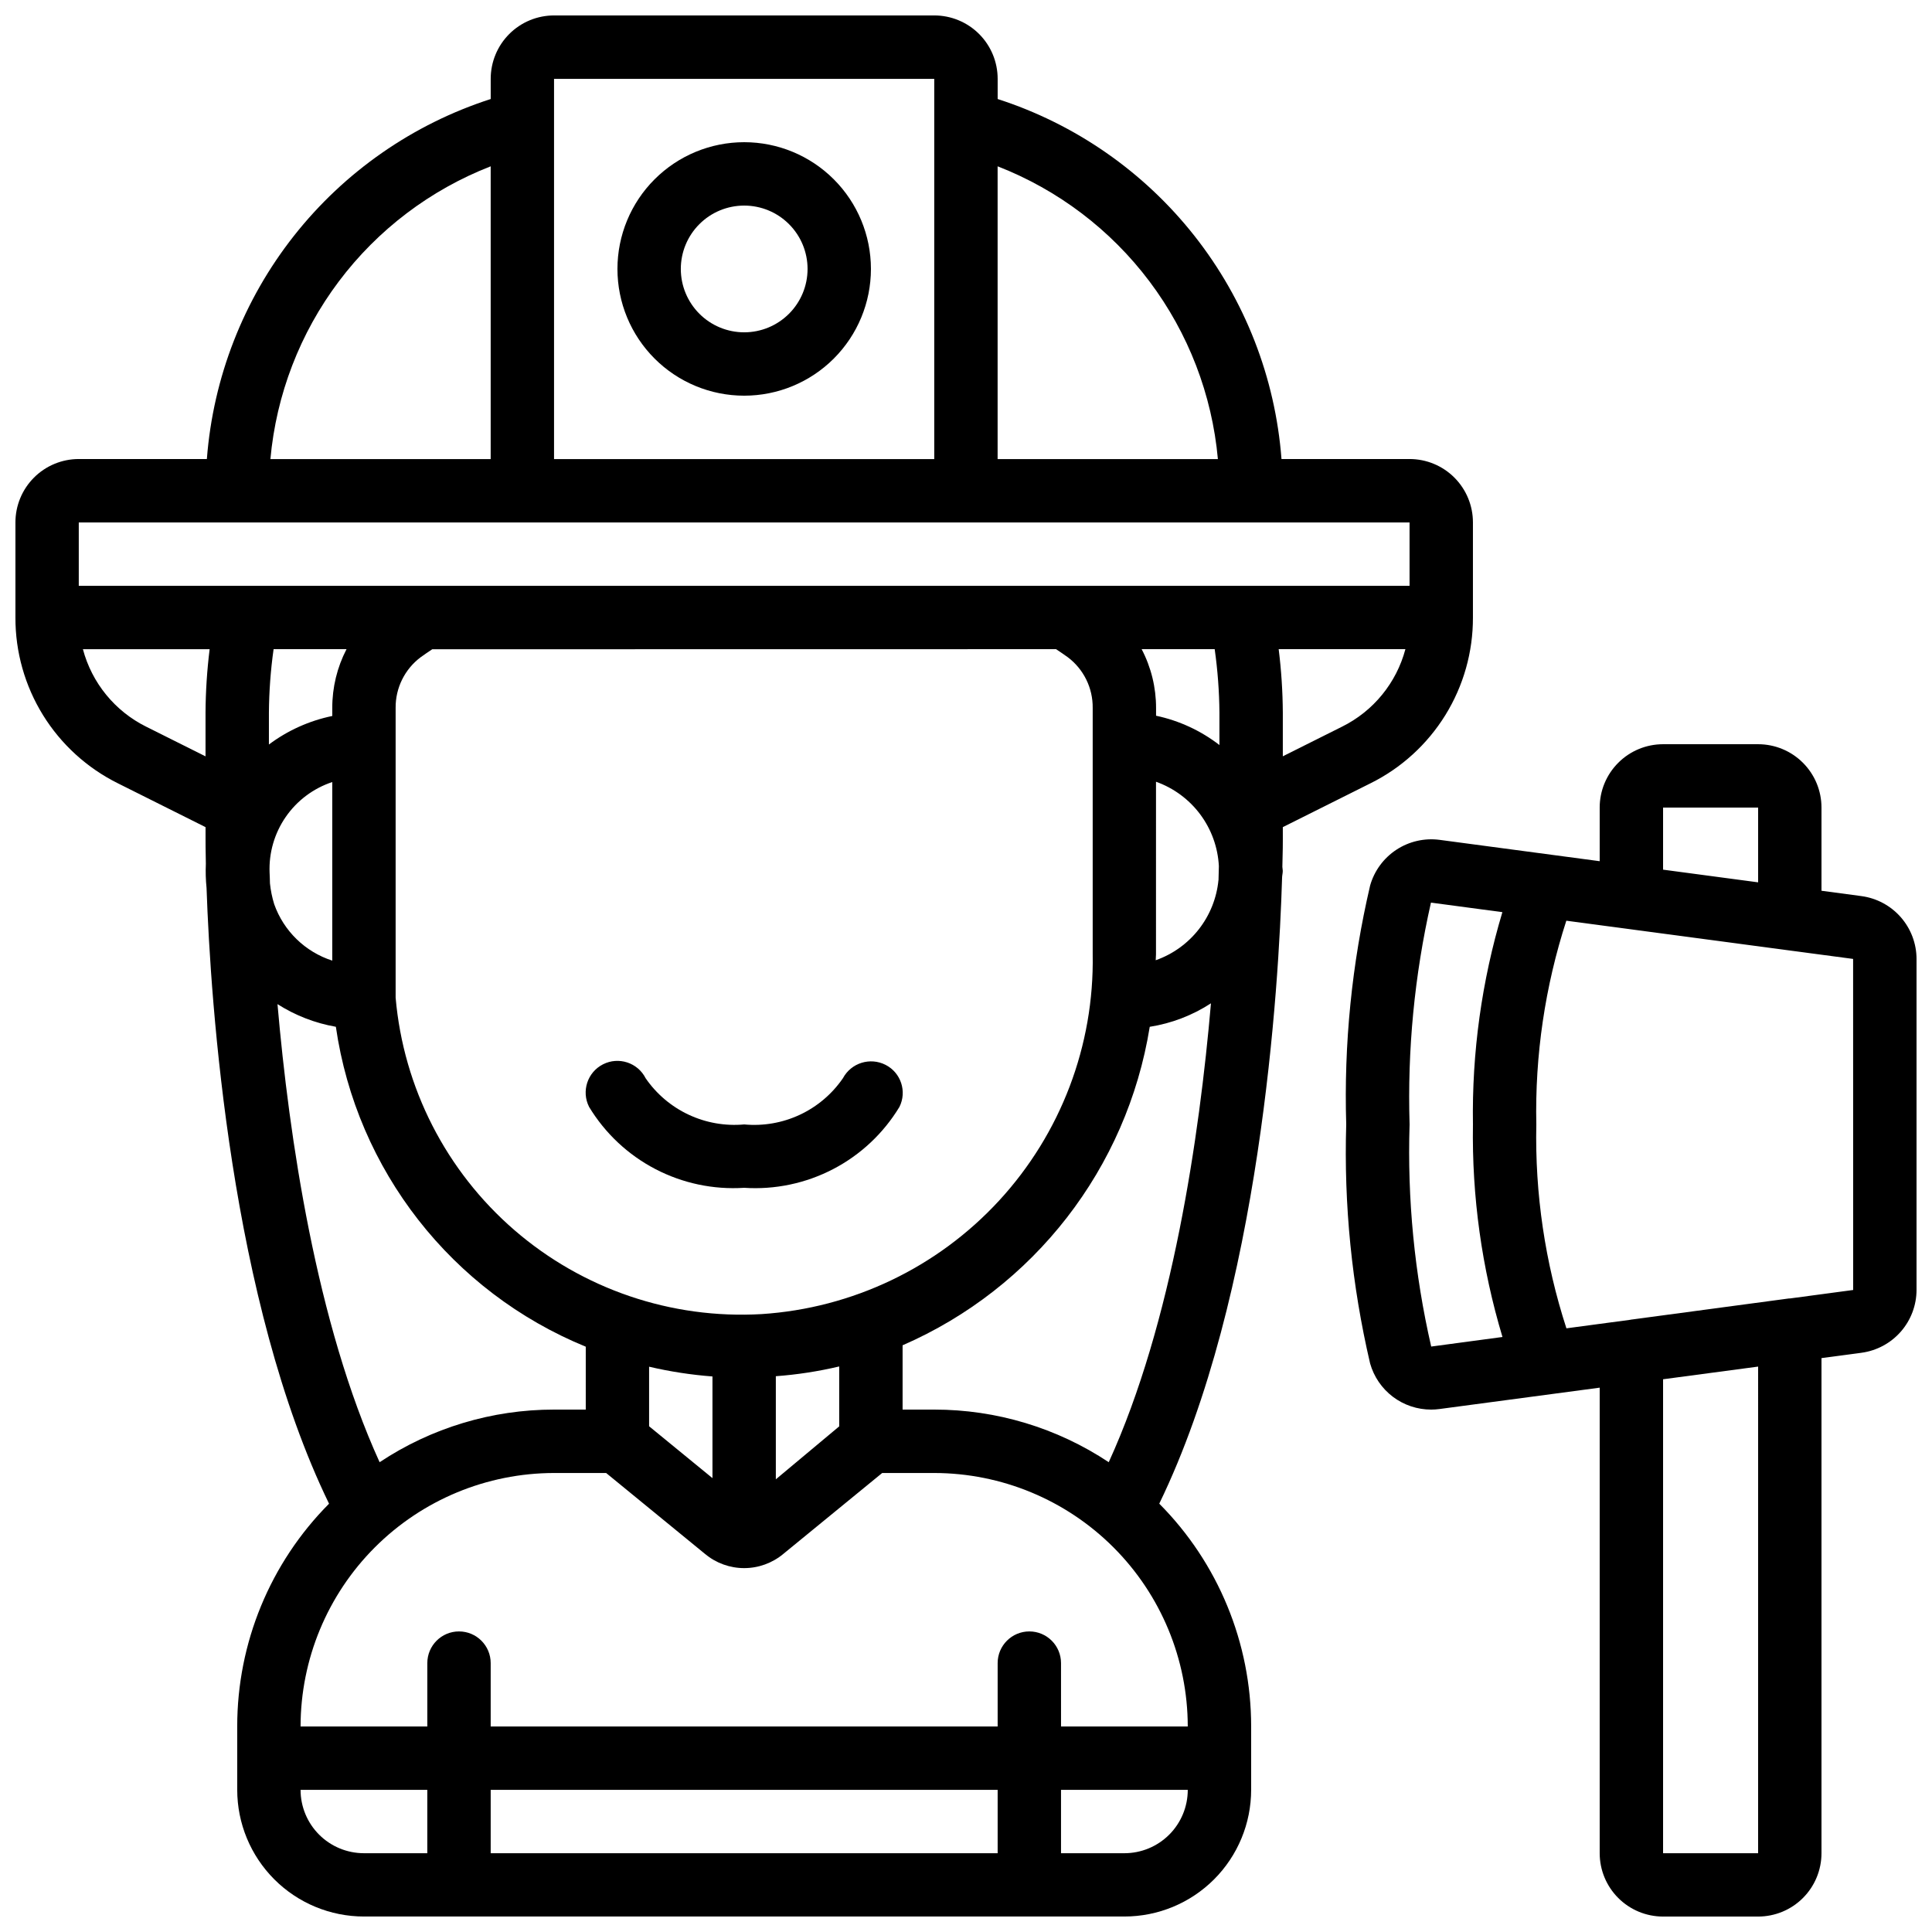 <?xml version="1.0" encoding="UTF-8"?>
<!-- Uploaded to: ICON Repo, www.iconrepo.com, Generator: ICON Repo Mixer Tools -->
<svg width="800px" height="800px" version="1.1" viewBox="144 144 512 512" xmlns="http://www.w3.org/2000/svg">
 <defs>
  <clipPath id="b">
   <path d="m148.09 148.09h386.91v503.81h-386.91z"/>
  </clipPath>
  <clipPath id="a">
   <path d="m500 341h151.9v310.9h-151.9z"/>
  </clipPath>
 </defs>
 <g clip-path="url(#b)">
  <path d="m483.96 363.2 23.207-11.605h0.004c8.184-4.059 15.066-10.328 19.871-18.098 4.801-7.769 7.332-16.73 7.301-25.867v-25.191c0-4.453-1.77-8.723-4.918-11.875-3.148-3.148-7.422-4.918-11.875-4.918h-33.941c-1.648-21.57-9.684-42.164-23.078-59.156-13.398-16.992-31.547-29.609-52.141-36.246v-5.359c0-4.453-1.77-8.727-4.918-11.875-3.148-3.148-7.422-4.918-11.875-4.918h-100.76c-4.453 0-8.727 1.77-11.875 4.918-3.148 3.148-4.918 7.422-4.918 11.875v5.359c-20.594 6.637-38.742 19.254-52.141 36.246-13.395 16.992-21.43 37.586-23.078 59.156h-33.941c-4.453 0-8.727 1.77-11.875 4.918-3.148 3.152-4.918 7.422-4.918 11.875v25.191c-0.031 9.137 2.5 18.098 7.301 25.867 4.805 7.769 11.688 14.039 19.871 18.098l23.211 11.605v3.207c0 0.586 0 2.863 0.082 6.5-0.094 2.137-0.031 4.277 0.184 6.406 1.074 30.809 6.375 109.48 32.461 163.18h0.004c-15.598 15.684-24.348 36.906-24.336 59.023v16.793c0 8.906 3.539 17.449 9.84 23.75 6.297 6.297 14.84 9.836 23.746 9.836h201.53c8.906 0 17.449-3.539 23.75-9.836 6.297-6.301 9.836-14.844 9.836-23.75v-16.793c0.004-22.121-8.75-43.348-24.352-59.031 26.871-55.352 31.691-137.18 32.547-165.84 0-0.621 0.184-1.219 0.184-1.848 0-0.371-0.102-0.707-0.109-1.066 0.125-4.098 0.125-6.703 0.125-7.332zm15.695-26.625-15.695 7.852v-11.605c-0.035-5.613-0.402-11.223-1.098-16.793h33.586c-2.375 8.945-8.496 16.434-16.793 20.547zm-108.06 180.98h-8.398v-17.039c34.785-15.141 59.469-46.949 65.496-84.402 5.785-0.91 11.312-3.031 16.223-6.223-3.039 35.156-10.219 84.664-27.09 121.61h0.004c-13.699-9.102-29.785-13.953-46.234-13.945zm-92.363 0h-8.398c-16.449-0.008-32.531 4.844-46.234 13.945-16.793-36.855-24.008-86.242-27.062-121.4v0.004c4.707 3.004 9.965 5.043 15.469 6.004 5.512 37.988 30.699 70.234 66.227 84.781zm-63.398-201.52c-2.496 4.812-3.793 10.16-3.777 15.582v2.125c-6.086 1.254-11.82 3.836-16.793 7.559v-8.473c0.043-5.621 0.457-11.23 1.242-16.793zm230.07 0c0.789 5.562 1.211 11.172 1.258 16.793v8.613c-4.941-3.816-10.684-6.469-16.793-7.766v-2.023c0.012-5.438-1.301-10.797-3.82-15.617zm1 61.211c-0.461 4.754-2.273 9.277-5.219 13.039-2.945 3.762-6.902 6.602-11.41 8.188 0-0.512 0.074-1.016 0.074-1.527l0.004-45.777c4.676 1.66 8.754 4.672 11.719 8.648 2.965 3.981 4.684 8.746 4.941 13.703-0.012 1.133-0.051 2.352-0.094 3.727zm-43.035-61.211c1.051 0.715 2.168 1.445 3.066 2.109v-0.004c4.238 3.176 6.707 8.184 6.641 13.477v65.328c0.426 24.121-8.457 47.477-24.797 65.223-16.34 17.746-38.887 28.52-62.957 30.082-23.898 1.383-47.391-6.598-65.496-22.254-18.105-15.656-29.398-37.75-31.48-61.598v-76.805c-0.047-5.281 2.422-10.27 6.652-13.434 0.898-0.664 2.008-1.395 3.055-2.098zm-208.33 62.035c0-1-0.066-1.922-0.094-2.805-0.215-5.262 1.293-10.453 4.289-14.785 2.996-4.332 7.32-7.57 12.32-9.23v47.324c-7.176-2.312-12.863-7.84-15.383-14.945-0.562-1.812-0.941-3.672-1.133-5.559zm100.48 128.12c5.523 1.293 11.137 2.156 16.793 2.586v26.945l-16.793-13.746zm33.586 2.519c5.656-0.414 11.273-1.281 16.793-2.586v15.879l-16.793 14.031zm117.15-243.05h-58.375v-77.586c15.984 6.223 29.918 16.777 40.23 30.484s16.598 30.02 18.145 47.102zm-75.168-100.76v100.76h-100.76v-100.76zm-117.55 23.176v77.586h-58.375c1.547-17.082 7.832-33.395 18.145-47.102s24.246-24.262 40.23-30.484zm-109.16 94.379h352.67v16.793l-352.67 0.004zm17.887 54.133v0.004c-8.297-4.113-14.414-11.602-16.793-20.547h33.586c-0.691 5.57-1.055 11.18-1.09 16.793v11.605zm40.891 281.74h33.586v16.793h-16.793c-4.453 0-8.723-1.77-11.875-4.918-3.148-3.148-4.918-7.422-4.918-11.875zm50.383 0h134.35v16.793h-134.35zm167.94 16.793h-16.797v-16.793h33.59c0 4.453-1.77 8.727-4.918 11.875-3.152 3.148-7.422 4.918-11.875 4.918zm-16.793-33.586-0.004-16.793c0-4.641-3.758-8.398-8.395-8.398s-8.398 3.758-8.398 8.398v16.793h-134.35v-16.793c0-4.641-3.762-8.398-8.398-8.398-4.637 0-8.395 3.758-8.395 8.398v16.793h-33.59c0.02-17.812 7.106-34.887 19.699-47.48 12.594-12.59 29.668-19.676 47.477-19.695h13.805l26.223 21.461c2.906 2.422 6.57 3.746 10.355 3.746 3.781 0 7.445-1.324 10.352-3.746l26.223-21.461h13.805c17.809 0.02 34.883 7.106 47.477 19.695 12.594 12.594 19.68 29.668 19.699 47.48z"/>
 </g>
 <path d="m341.22 248.86c8.906 0 17.449-3.539 23.746-9.836 6.301-6.301 9.84-14.844 9.84-23.75 0-8.91-3.539-17.453-9.84-23.75-6.297-6.301-14.84-9.84-23.746-9.84-8.91 0-17.453 3.539-23.75 9.84-6.301 6.297-9.84 14.84-9.84 23.75 0 8.906 3.539 17.449 9.84 23.75 6.297 6.297 14.84 9.836 23.75 9.836zm0-50.383v0.004c4.453 0 8.723 1.766 11.871 4.918 3.152 3.148 4.922 7.418 4.922 11.875 0 4.453-1.77 8.723-4.922 11.875-3.148 3.148-7.418 4.918-11.871 4.918-4.457 0-8.727-1.77-11.875-4.918-3.152-3.152-4.922-7.422-4.922-11.875 0-4.457 1.77-8.727 4.922-11.875 3.148-3.152 7.418-4.918 11.875-4.918z"/>
 <g clip-path="url(#a)">
  <path d="m637.33 381.48-10.617-1.422v-22.039c0-4.457-1.766-8.727-4.918-11.875-3.148-3.152-7.418-4.918-11.875-4.918h-25.188c-4.457 0-8.727 1.766-11.875 4.918-3.152 3.148-4.922 7.418-4.922 11.875v14.207l-42.453-5.66c-4.004-0.52-8.059 0.41-11.434 2.629-3.371 2.219-5.84 5.574-6.945 9.453-4.856 20.75-6.984 42.039-6.34 63.34-0.648 21.297 1.48 42.586 6.328 63.336 0.996 3.527 3.117 6.629 6.039 8.84 2.922 2.207 6.488 3.398 10.152 3.394 0.734 0 1.469-0.051 2.199-0.152l42.453-5.66v123.37c0 4.453 1.77 8.727 4.922 11.875 3.148 3.148 7.418 4.918 11.875 4.918h25.191-0.004c4.457 0 8.727-1.77 11.875-4.918 3.152-3.148 4.918-7.422 4.918-11.875v-131.2l10.621-1.418 0.004-0.004c4.027-0.547 7.719-2.535 10.398-5.594 2.676-3.059 4.156-6.981 4.168-11.047v-87.73c-0.012-4.066-1.492-7.992-4.172-11.051-2.68-3.059-6.375-5.043-10.402-5.59zm-52.598-23.461h25.191v19.809l-25.191-3.359zm-61.449 142.83c-4.43-19.293-6.356-39.074-5.727-58.859-0.605-19.754 1.297-39.504 5.66-58.781h0.066l18.867 2.519c-5.473 18.242-8.105 37.219-7.801 56.262-0.305 19.062 2.336 38.062 7.824 56.324zm86.637 134.27h-25.188v-125.6l25.191-3.359zm25.191-149.26-16.75 2.242h-0.043-0.203l-41.723 5.594h-0.059c-0.094 0.012-0.188 0.031-0.277 0.059l-16.938 2.266c-5.664-17.434-8.363-35.695-7.977-54.023-0.383-18.32 2.305-36.57 7.953-54l59.207 7.894 16.793 2.234z"/>
 </g>
 <path d="m341.22 458.78c8.16 0.539 16.316-1.176 23.574-4.957 7.254-3.777 13.332-9.48 17.566-16.48 2.039-4.094 0.398-9.066-3.676-11.145-4.098-2.09-9.117-0.523-11.293 3.527-2.875 4.191-6.816 7.539-11.418 9.695-4.602 2.156-9.695 3.039-14.754 2.566-5.051 0.461-10.133-0.43-14.723-2.582-4.59-2.148-8.527-5.484-11.402-9.664-2.098-4.137-7.152-5.785-11.289-3.688-4.137 2.098-5.789 7.152-3.691 11.289 4.234 6.992 10.305 12.691 17.551 16.469 7.25 3.781 15.395 5.5 23.555 4.969z"/>
</svg>